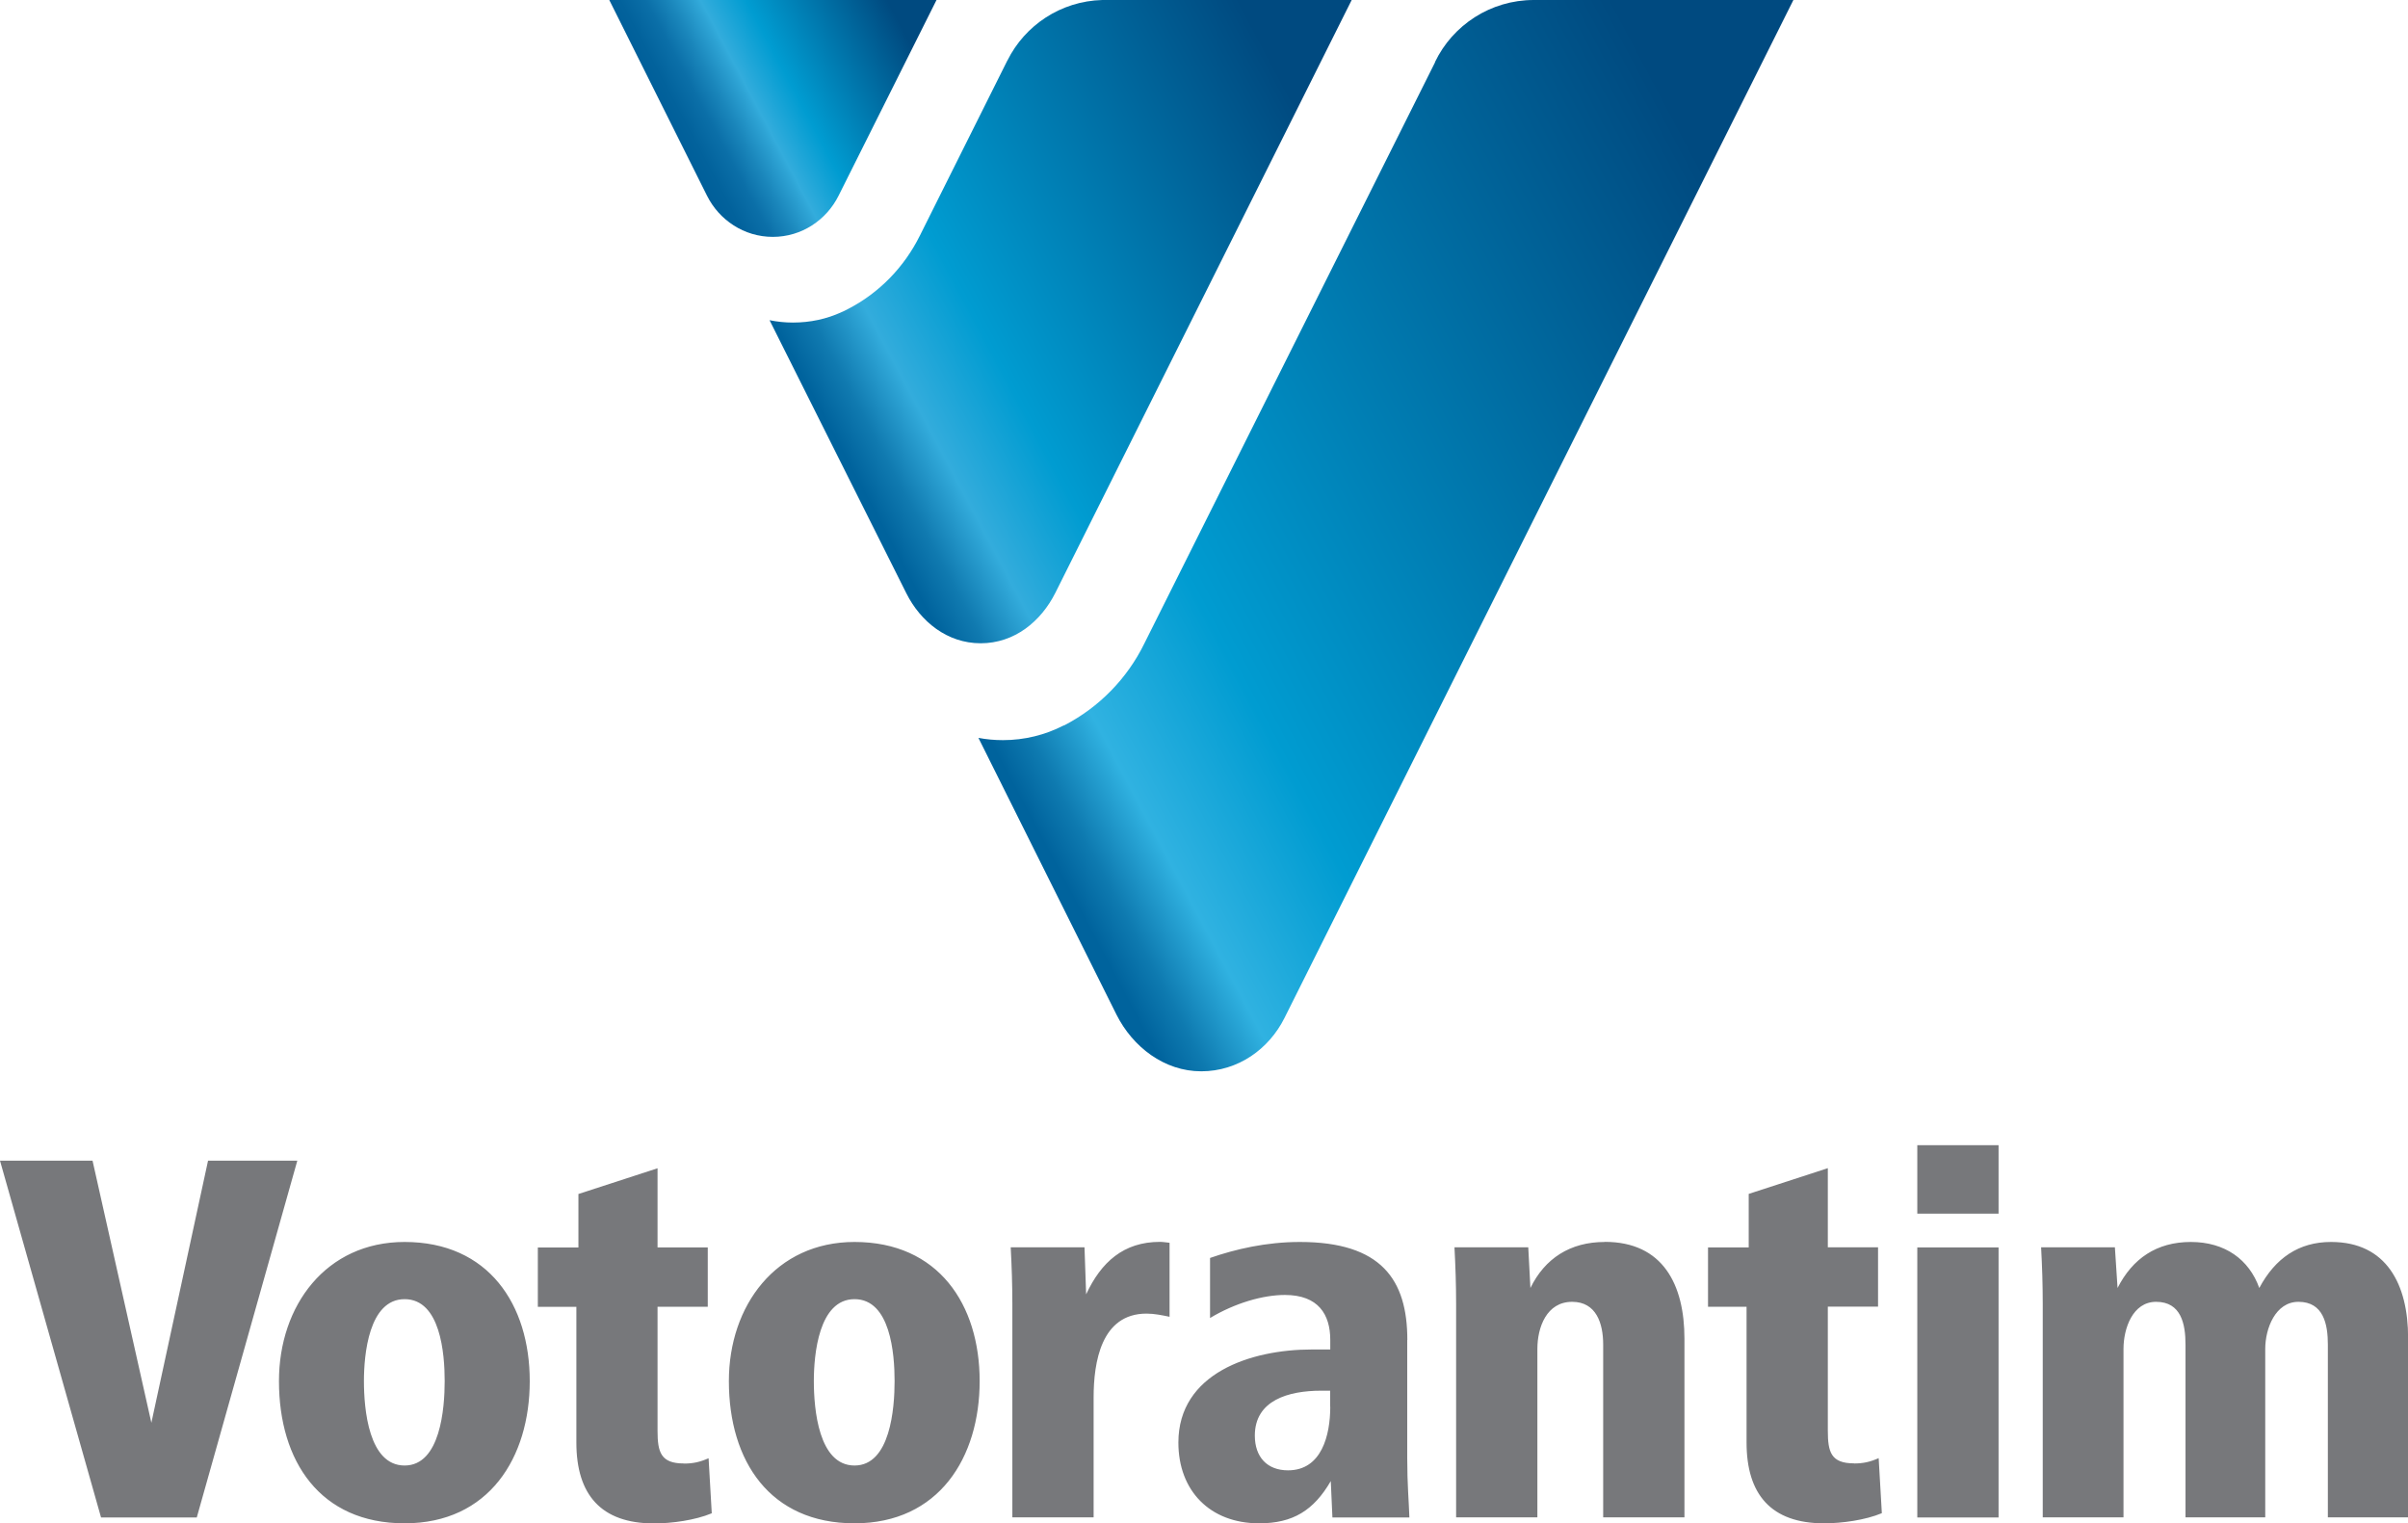 <?xml version="1.0" encoding="UTF-8"?>
<svg xmlns="http://www.w3.org/2000/svg" xmlns:xlink="http://www.w3.org/1999/xlink" id="Camada_2" data-name="Camada 2" viewBox="0 0 234.96 148.62">
  <defs>
    <linearGradient id="linear-gradient" x1="93.97" y1="73.11" x2="173.75" y2="30.68" gradientUnits="userSpaceOnUse">
      <stop offset=".03" stop-color="#00639d"></stop>
      <stop offset=".07" stop-color="#0e7ab0"></stop>
      <stop offset=".14" stop-color="#30b2e1"></stop>
      <stop offset=".3" stop-color="#009cd1"></stop>
      <stop offset="1" stop-color="#004a80"></stop>
    </linearGradient>
    <linearGradient id="linear-gradient-2" x1="79.7" y1="42.89" x2="129.61" y2="16.35" gradientUnits="userSpaceOnUse">
      <stop offset=".03" stop-color="#00639d"></stop>
      <stop offset=".09" stop-color="#107ab0"></stop>
      <stop offset=".18" stop-color="#33acdc"></stop>
      <stop offset=".34" stop-color="#009cd1"></stop>
      <stop offset="1" stop-color="#004a80"></stop>
    </linearGradient>
    <linearGradient id="linear-gradient-3" x1="65.46" y1="13.07" x2="87.34" y2="1.44" gradientUnits="userSpaceOnUse">
      <stop offset="0" stop-color="#005e99"></stop>
      <stop offset=".07" stop-color="#02629c"></stop>
      <stop offset=".16" stop-color="#0b6fa8"></stop>
      <stop offset=".24" stop-color="#1a86bb"></stop>
      <stop offset=".33" stop-color="#2ea4d5"></stop>
      <stop offset=".35" stop-color="#33acdc"></stop>
      <stop offset=".51" stop-color="#009cd1"></stop>
      <stop offset="1" stop-color="#004a80"></stop>
    </linearGradient>
  </defs>
  <g id="Layer_1" data-name="Layer 1">
    <g>
      <path d="m66.72,142.78c-2.24,0-2.56-1.1-2.56-3.18v-12.11h4.9v-5.79h-4.9v-7.72l-7.72,2.51v5.22h-3.96v5.79h3.76v13.25c0,5.06,2.4,7.88,7.57,7.88,1.72,0,4.02-.31,5.64-.99l-.31-5.37c-.84.37-1.51.52-2.4.52Zm16.66-21.61c-7.67,0-12.26,6.21-12.26,13.57,0,7.83,4.02,13.88,12.26,13.88s12.21-6.42,12.21-13.88-4.02-13.57-12.21-13.57Zm0,21.81c-3.5,0-3.97-5.48-3.97-8.24,0-2.56.47-7.99,3.97-7.99s3.91,5.32,3.91,7.99-.42,8.24-3.91,8.24Zm-63.08-29.74l-5.53,25.57-5.74-25.57H0l9.86,34.81h9.34l9.81-34.81h-8.71Zm19.18,7.93c-7.67,0-12.26,6.21-12.26,13.57,0,7.83,4.02,13.88,12.26,13.88s12.21-6.42,12.21-13.88-4.02-13.57-12.21-13.57Zm0,21.81c-3.5,0-3.97-5.48-3.97-8.24,0-2.56.47-7.99,3.97-7.99s3.91,5.32,3.91,7.99-.42,8.24-3.91,8.24Zm141.43-.21c-2.25,0-2.56-1.1-2.56-3.18v-12.11h4.9v-5.79h-4.9v-7.72l-7.72,2.51v5.22h-3.97v5.79h3.76v13.25c0,5.06,2.4,7.88,7.56,7.88,1.72,0,4.02-.31,5.64-.99l-.31-5.37c-.83.37-1.51.52-2.4.52Zm6.17-24.36h7.93v-6.68h-7.93v6.68Zm40.36,2.76c-3.13,0-5.43,1.57-6.99,4.49-.99-2.77-3.34-4.49-6.68-4.49s-5.69,1.62-7.15,4.49l-.26-3.97h-7.2c.1,1.83.16,3.7.16,5.53v20.82h7.88v-16.44c0-1.98.89-4.59,3.18-4.59,2.46,0,2.87,2.19,2.87,4.17v16.86h7.78v-16.44c0-1.98.99-4.59,3.24-4.59,2.45,0,2.87,2.19,2.87,4.17v16.86h7.83v-17.53c0-5.17-2.09-9.34-7.51-9.34Zm-40.36,26.88h7.93v-26.35h-7.93v26.35Zm-30.5-26.88c-3.39,0-5.85,1.62-7.25,4.49l-.21-3.97h-7.2c.1,1.88.16,3.65.16,5.53v20.82h7.93v-16.44c0-2.09.89-4.59,3.39-4.59,2.35,0,3.03,2.09,3.03,4.17v16.86h7.93v-17.43c0-5.27-2.09-9.45-7.77-9.45Zm-19.26,9.55c0-5.84-2.51-9.55-10.49-9.55-3.28,0-6.29.7-8.76,1.56v5.86c2.41-1.45,5.15-2.25,7.3-2.25,3.29,0,4.43,1.93,4.43,4.38v.94h-1.82c-5.9,0-13,2.3-13,9.08,0,4.7,3.08,7.88,7.88,7.88,3.29,0,5.32-1.25,6.99-4.12l.16,3.55h7.51c-.05-1.57-.21-3.18-.21-5.79v-11.53Zm-7.52,6.52c0,2.77-.83,6.21-4.12,6.21-2.04,0-3.24-1.3-3.24-3.39,0-3.45,3.29-4.38,6.47-4.38h.88v1.57Zm-23.82-10.96l-.16-4.59h-7.2c.1,1.88.16,3.65.16,5.53v20.82h7.93v-11.69c0-3.44.73-8.19,5.16-8.19.78,0,1.52.16,2.25.31v-7.22c-.3-.03-.63-.09-.94-.09-3.55,0-5.74,1.98-7.2,5.12Z" style="fill: #77787b; stroke-width: 0px;"></path>
      <g>
        <path d="m140.02,6.05c1.72-3.58,5.4-6.05,9.64-6.05h25.33l-49.66,99.32c-1.51,3.02-4.51,5.2-8.12,5.2s-6.68-2.38-8.26-5.51l-13.48-27.02c.77.15,1.58.22,2.39.22,2.12,0,4.12-.51,5.88-1.41.04-.02.09-.03.14-.05,3.36-1.75,6.1-4.54,7.77-7.95l28.38-56.73Z" style="fill: url(#linear-gradient); stroke-width: 0px;"></path>
        <path d="m98.3,5.9C100,2.48,103.49.11,107.55,0h.3s24.04,0,24.04,0l-28.91,57.83c-1.4,2.79-3.98,4.93-7.29,4.93-3.27,0-5.87-2.12-7.25-4.87l-13.35-26.65c.74.15,1.5.23,2.28.23,1.7,0,3.3-.35,4.75-1.02l.14-.06c.16-.08.32-.16.48-.24,3.05-1.57,5.5-4.1,7.02-7.17l.03-.05.02-.05,8.48-16.97Z" style="fill: url(#linear-gradient-2); stroke-width: 0px;"></path>
        <path d="m91.38,0l-9.56,19.1c-1.18,2.36-3.59,4.01-6.41,4.01s-5.24-1.65-6.42-4.01L59.45,0h31.93Z" style="fill: url(#linear-gradient-3); stroke-width: 0px;"></path>
      </g>
    </g>
  </g>
</svg>
